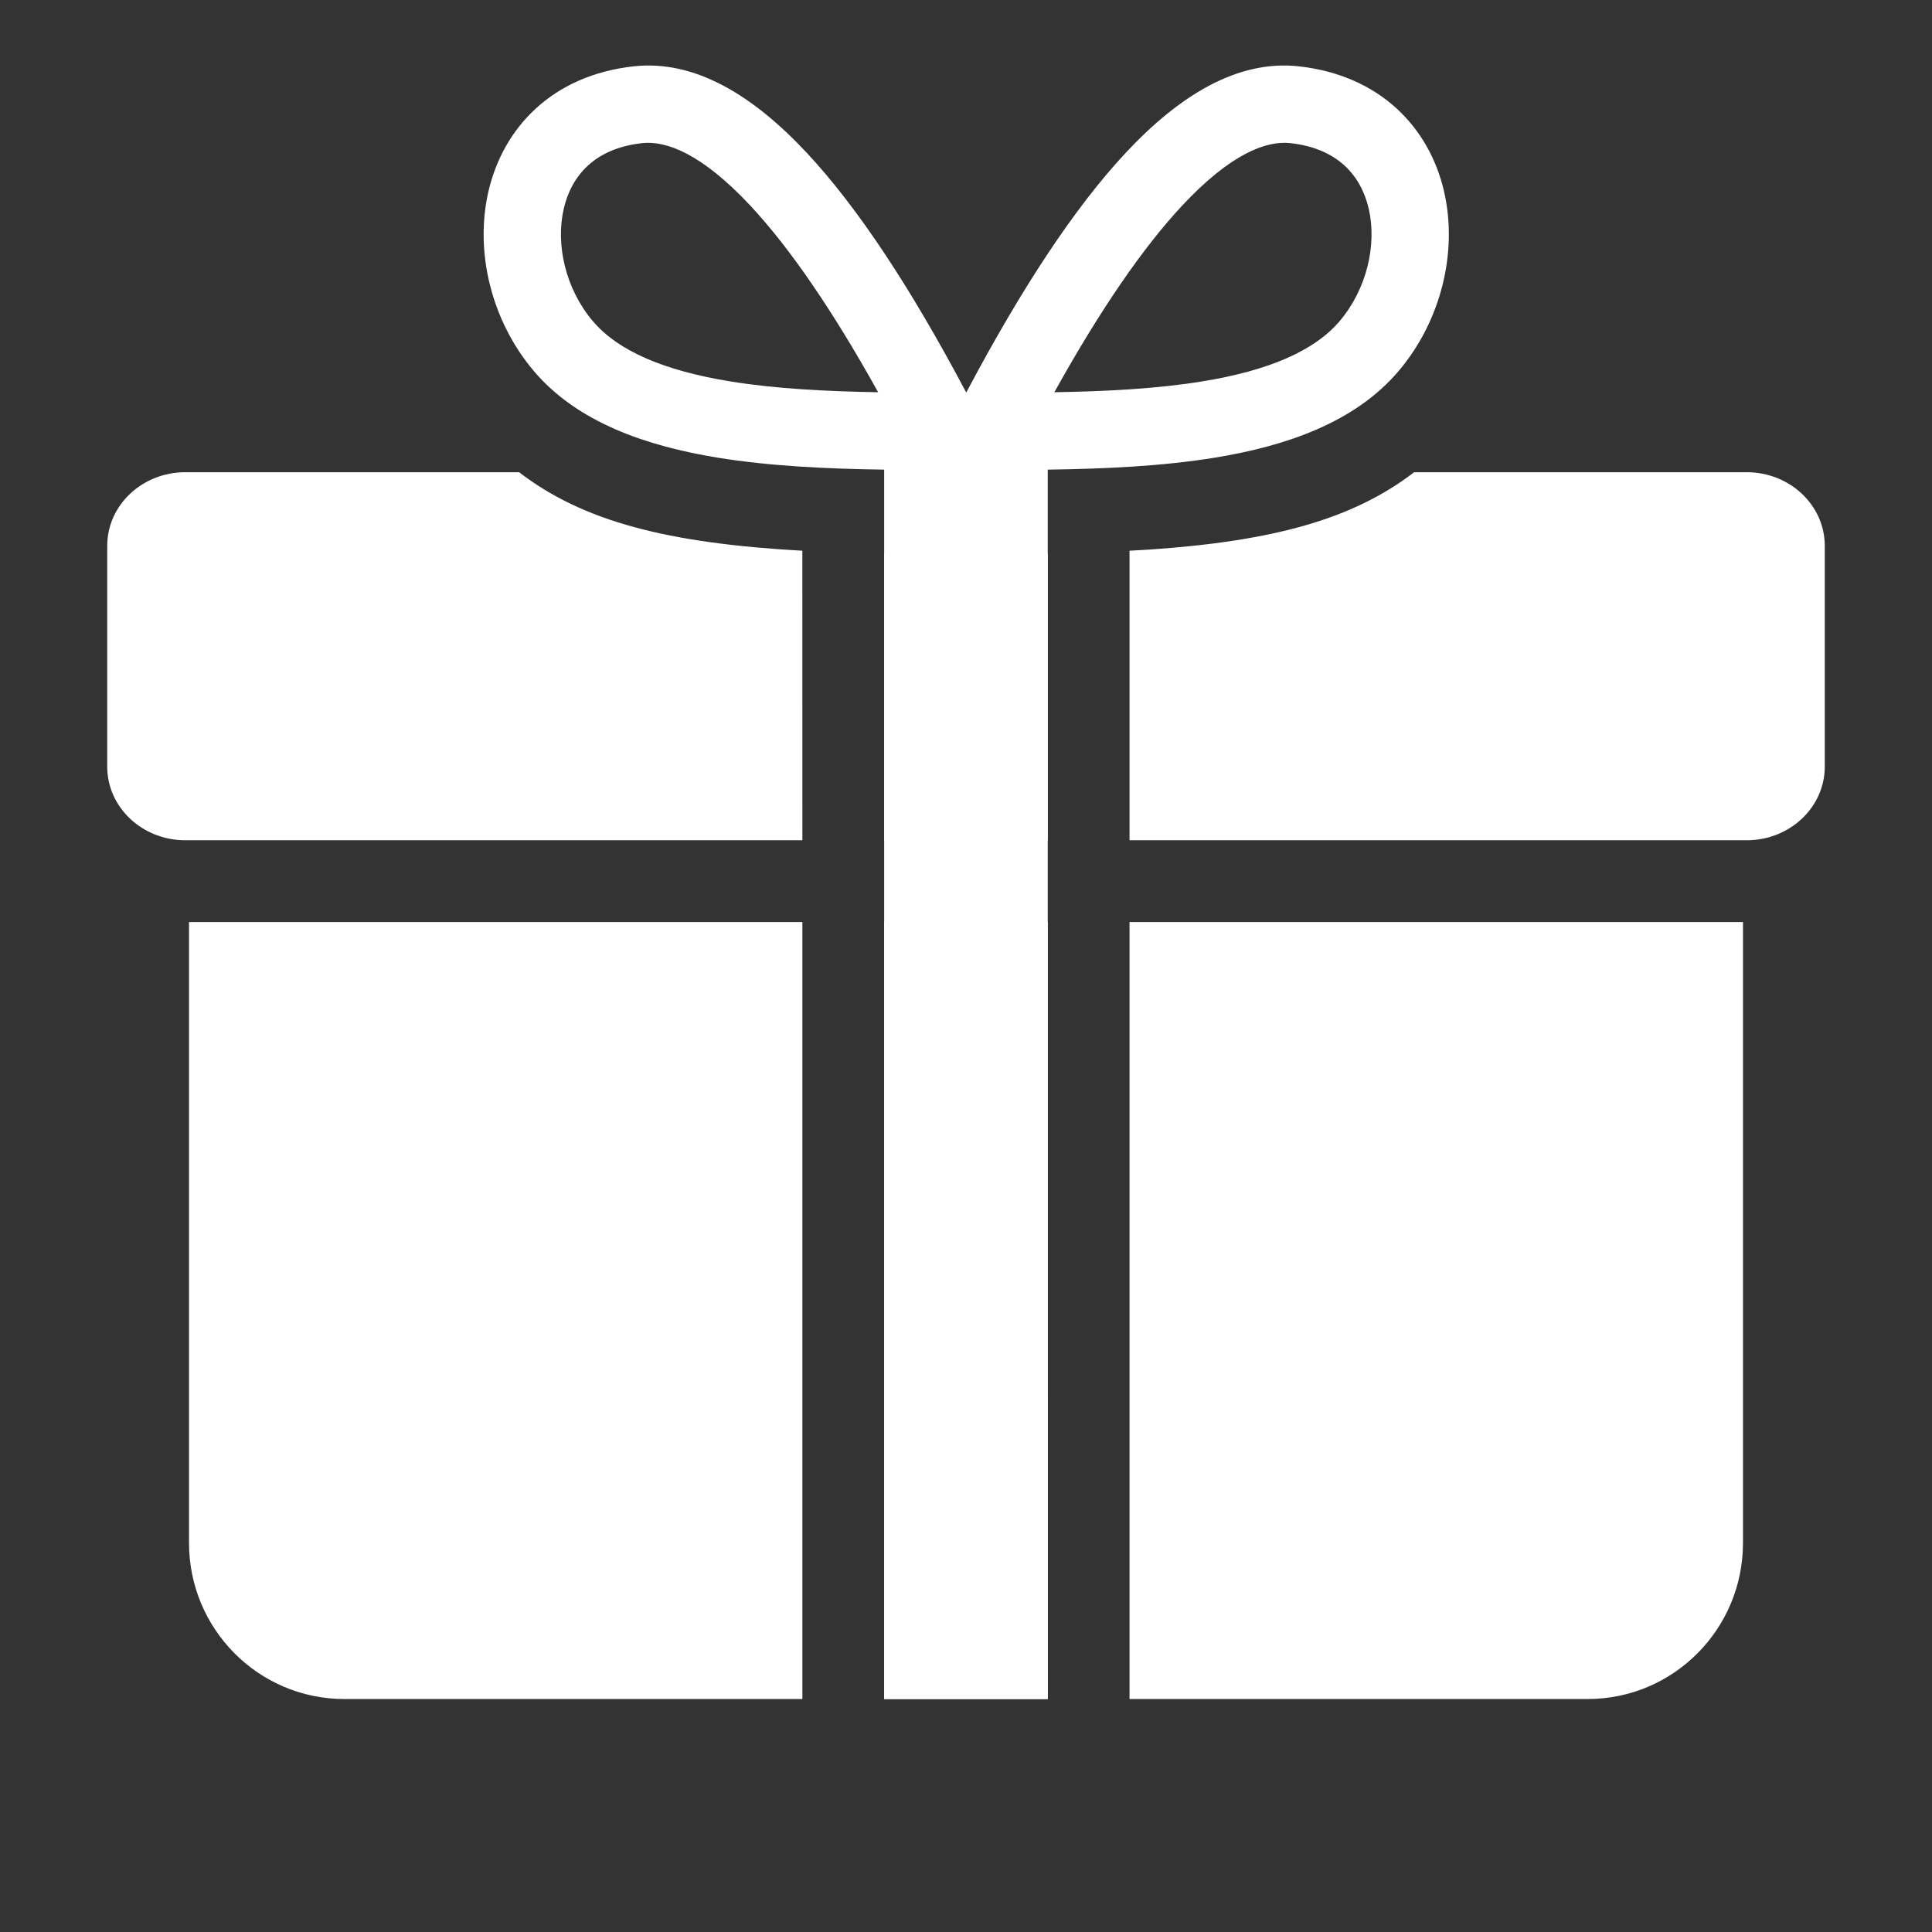 <svg width="48" height="48" viewBox="0 0 48 48" fill="none" xmlns="http://www.w3.org/2000/svg">
<rect x="0" y="0" width="48" height="48" fill="#333333" stroke="none"/>
<path fill-rule="evenodd" clip-rule="evenodd" d="M19.935 22.908V42.212H8.557C6.424 42.212 4.696 40.476 4.696 38.333V22.908H19.935ZM26.031 22.908L26.032 42.212H21.968L21.967 22.908H26.031ZM43.304 22.908V38.333C43.304 40.476 41.576 42.212 39.443 42.212H28.063V22.908H43.304ZM12.896 11.732C14.483 12.951 16.574 13.495 19.934 13.683L19.935 20.876H4.604C3.533 20.876 2.664 20.057 2.664 19.047V13.561C2.664 12.551 3.533 11.732 4.604 11.732L12.896 11.732ZM21.967 13.753L22.087 13.756L22.909 13.764L23.918 13.763L24.015 13.946L24.111 13.764L26.031 13.763V20.876H21.967V13.753ZM43.396 11.732C44.467 11.732 45.336 12.551 45.336 13.561V19.047C45.336 20.057 44.467 20.876 43.396 20.876H28.063V13.682L28.562 13.654C31.651 13.442 33.621 12.894 35.133 11.733L43.396 11.732Z" fill="white"/>
<path fill-rule="evenodd" clip-rule="evenodd" d="M21.817 9.745C20.52 9.723 19.261 9.659 18.131 9.474C16.513 9.209 15.363 8.728 14.726 7.975C14.05 7.176 13.799 6.075 14.007 5.183C14.199 4.36 14.778 3.686 15.954 3.556C16.556 3.49 17.439 3.822 18.642 5.109C19.608 6.144 20.669 7.679 21.817 9.745ZM20.045 3.798C18.721 2.381 17.274 1.479 15.742 1.648C13.716 1.872 12.504 3.174 12.137 4.747C11.786 6.253 12.208 7.971 13.26 9.215C14.351 10.504 16.076 11.083 17.821 11.369C19.131 11.583 20.566 11.648 21.967 11.668V42.212H26.031V11.668C27.436 11.649 28.877 11.584 30.191 11.369C31.936 11.083 33.66 10.504 34.751 9.215C35.804 7.971 36.226 6.253 35.875 4.747C35.508 3.174 34.296 1.872 32.269 1.648C30.738 1.479 29.291 2.381 27.967 3.798C26.7 5.155 25.382 7.155 24.006 9.753C22.63 7.155 21.312 5.155 20.045 3.798ZM26.195 9.745C27.491 9.723 28.751 9.659 29.881 9.474C31.498 9.209 32.648 8.728 33.286 7.975C33.961 7.176 34.213 6.075 34.005 5.183C33.813 4.36 33.233 3.686 32.058 3.556C31.455 3.49 30.572 3.822 29.37 5.109C28.404 6.144 27.343 7.679 26.195 9.745Z" fill="white"/>
</svg>
